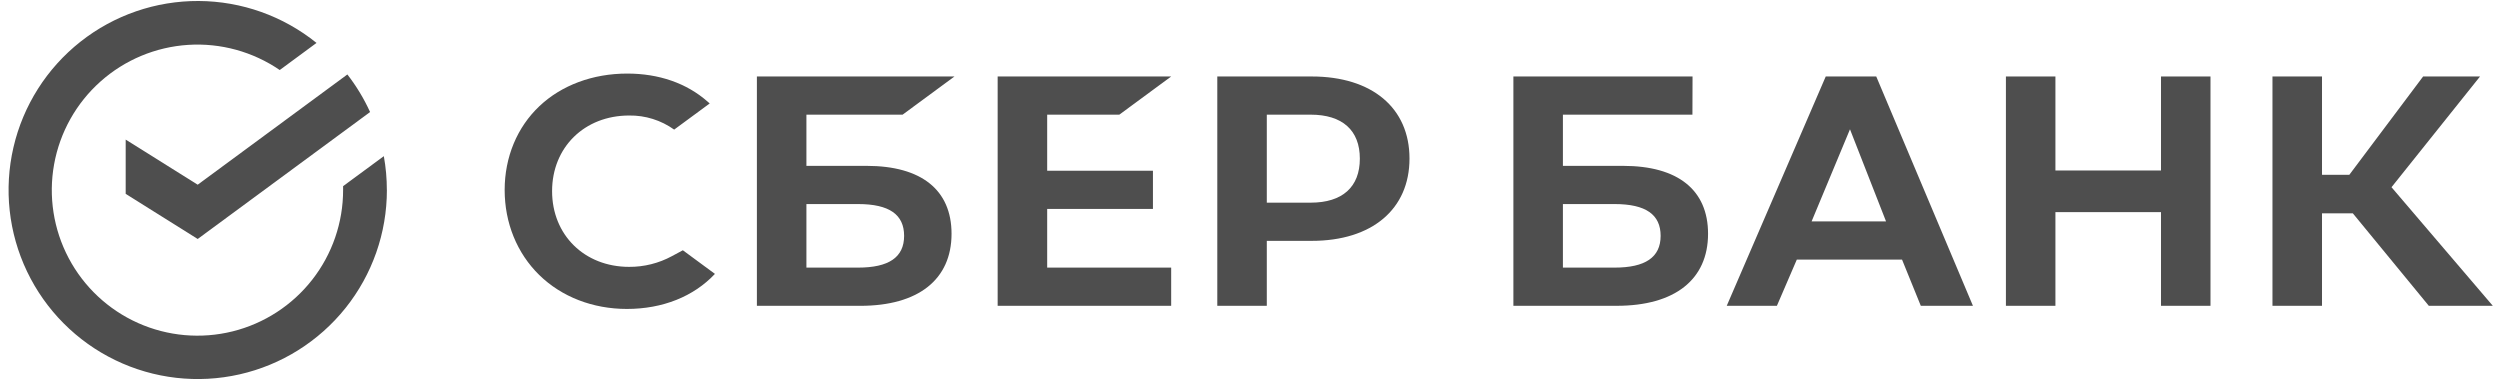<svg width="243" height="37" viewBox="0 0 243 37" fill="none" xmlns="http://www.w3.org/2000/svg">
<g style="mix-blend-mode:luminosity" clip-path="url(#clip0_7359_1357)">
<path d="M194.975 7.434V29.724H199.787V20.618H210.049V29.724H214.86V7.434H210.049V16.572H199.787V7.434H194.975Z" fill="#4E4E4E"/>
<path d="M225.699 20.734H228.694L236.082 29.726H242.302L232.454 18.197L241.059 7.434H235.527L228.356 16.988H225.699V7.434H220.884V29.726H225.699V20.734Z" fill="#4E4E4E"/>
<path d="M186.702 29.724H191.769L182.371 7.434H177.462L167.839 29.724H172.715L174.649 25.235H184.879L186.702 29.724ZM176.089 21.517L179.818 12.567L183.322 21.517H176.089Z" fill="#4E4E4E"/>
<path d="M157.773 16.122H151.915V11.145H164.504L164.515 7.434H147.101V29.724H157.151C162.788 29.724 166.023 27.172 166.023 22.722C166.023 18.467 163.092 16.122 157.773 16.122ZM156.934 26.012H151.915V19.834H156.934C159.99 19.834 161.413 20.868 161.413 22.924C161.413 25.024 159.905 26.012 156.934 26.012Z" fill="#4E4E4E"/>
<path d="M108.798 11.145L113.838 7.434H96.972V29.726H113.838V26.012H101.786V20.306H112.066V16.594H101.786V11.145H108.798Z" fill="#4E4E4E"/>
<path d="M84.242 16.122H78.384V11.145H87.733L92.773 7.434H73.57V29.726H83.62C89.257 29.726 92.49 27.172 92.49 22.722C92.49 18.467 89.561 16.122 84.242 16.122ZM83.403 26.012H78.384V19.834H83.403C86.457 19.834 87.88 20.868 87.88 22.924C87.88 25.024 86.374 26.012 83.403 26.012Z" fill="#4E4E4E"/>
<path d="M127.503 7.434H118.321V29.724H123.133V23.411H127.503C133.363 23.411 137.003 20.331 137.003 15.411C137.003 10.491 133.363 7.434 127.503 7.434ZM127.396 19.699H123.133V11.145H127.396C130.482 11.145 132.177 12.664 132.177 15.422C132.177 18.18 130.48 19.699 127.396 19.699Z" fill="#4E4E4E"/>
<path d="M65.307 24.899C64.032 25.59 62.602 25.947 61.152 25.939C56.812 25.939 53.663 22.843 53.663 18.579C53.663 14.315 56.812 11.228 61.152 11.228C62.72 11.205 64.254 11.685 65.529 12.598L68.983 10.056L68.754 9.855C66.732 8.086 64.046 7.151 60.966 7.151C57.625 7.151 54.593 8.275 52.429 10.32C50.265 12.365 49.053 15.268 49.053 18.465C49.053 21.662 50.249 24.613 52.418 26.733C54.588 28.853 57.618 30.029 60.935 30.029C64.404 30.029 67.434 28.82 69.49 26.621L66.374 24.326L65.307 24.899Z" fill="#4E4E4E"/>
<path d="M37.602 18.47C37.603 17.366 37.504 16.265 37.308 15.179L33.35 18.093C33.35 18.218 33.35 18.345 33.35 18.461C33.354 21.622 32.298 24.694 30.351 27.186C28.404 29.678 25.678 31.447 22.607 32.21C19.537 32.972 16.299 32.685 13.411 31.394C10.523 30.103 8.151 27.883 6.673 25.087C5.196 22.291 4.698 19.082 5.259 15.97C5.82 12.859 7.409 10.025 9.77 7.921C12.132 5.817 15.13 4.564 18.288 4.362C21.445 4.16 24.579 5.021 27.19 6.807L30.766 4.172C27.521 1.555 23.483 0.118 19.313 0.097C15.143 0.076 11.09 1.472 7.818 4.056C4.547 6.64 2.252 10.258 1.309 14.317C0.367 18.376 0.833 22.635 2.631 26.394C4.43 30.154 7.453 33.191 11.206 35.007C14.959 36.823 19.219 37.31 23.285 36.389C27.352 35.467 30.984 33.192 33.587 29.936C36.189 26.68 37.606 22.637 37.606 18.47H37.602Z" fill="#4E4E4E"/>
<path d="M33.765 7.237C34.64 8.366 35.38 9.591 35.972 10.89L19.216 23.229L12.217 18.844V13.569L19.216 17.953L33.765 7.237Z" fill="#4E4E4E"/>
</g>
<defs>
<clipPath id="clip0_7359_1357">
<rect width="241.425" height="37" fill="white" transform="translate(0.8)"/>
</clipPath>
</defs>
</svg>
